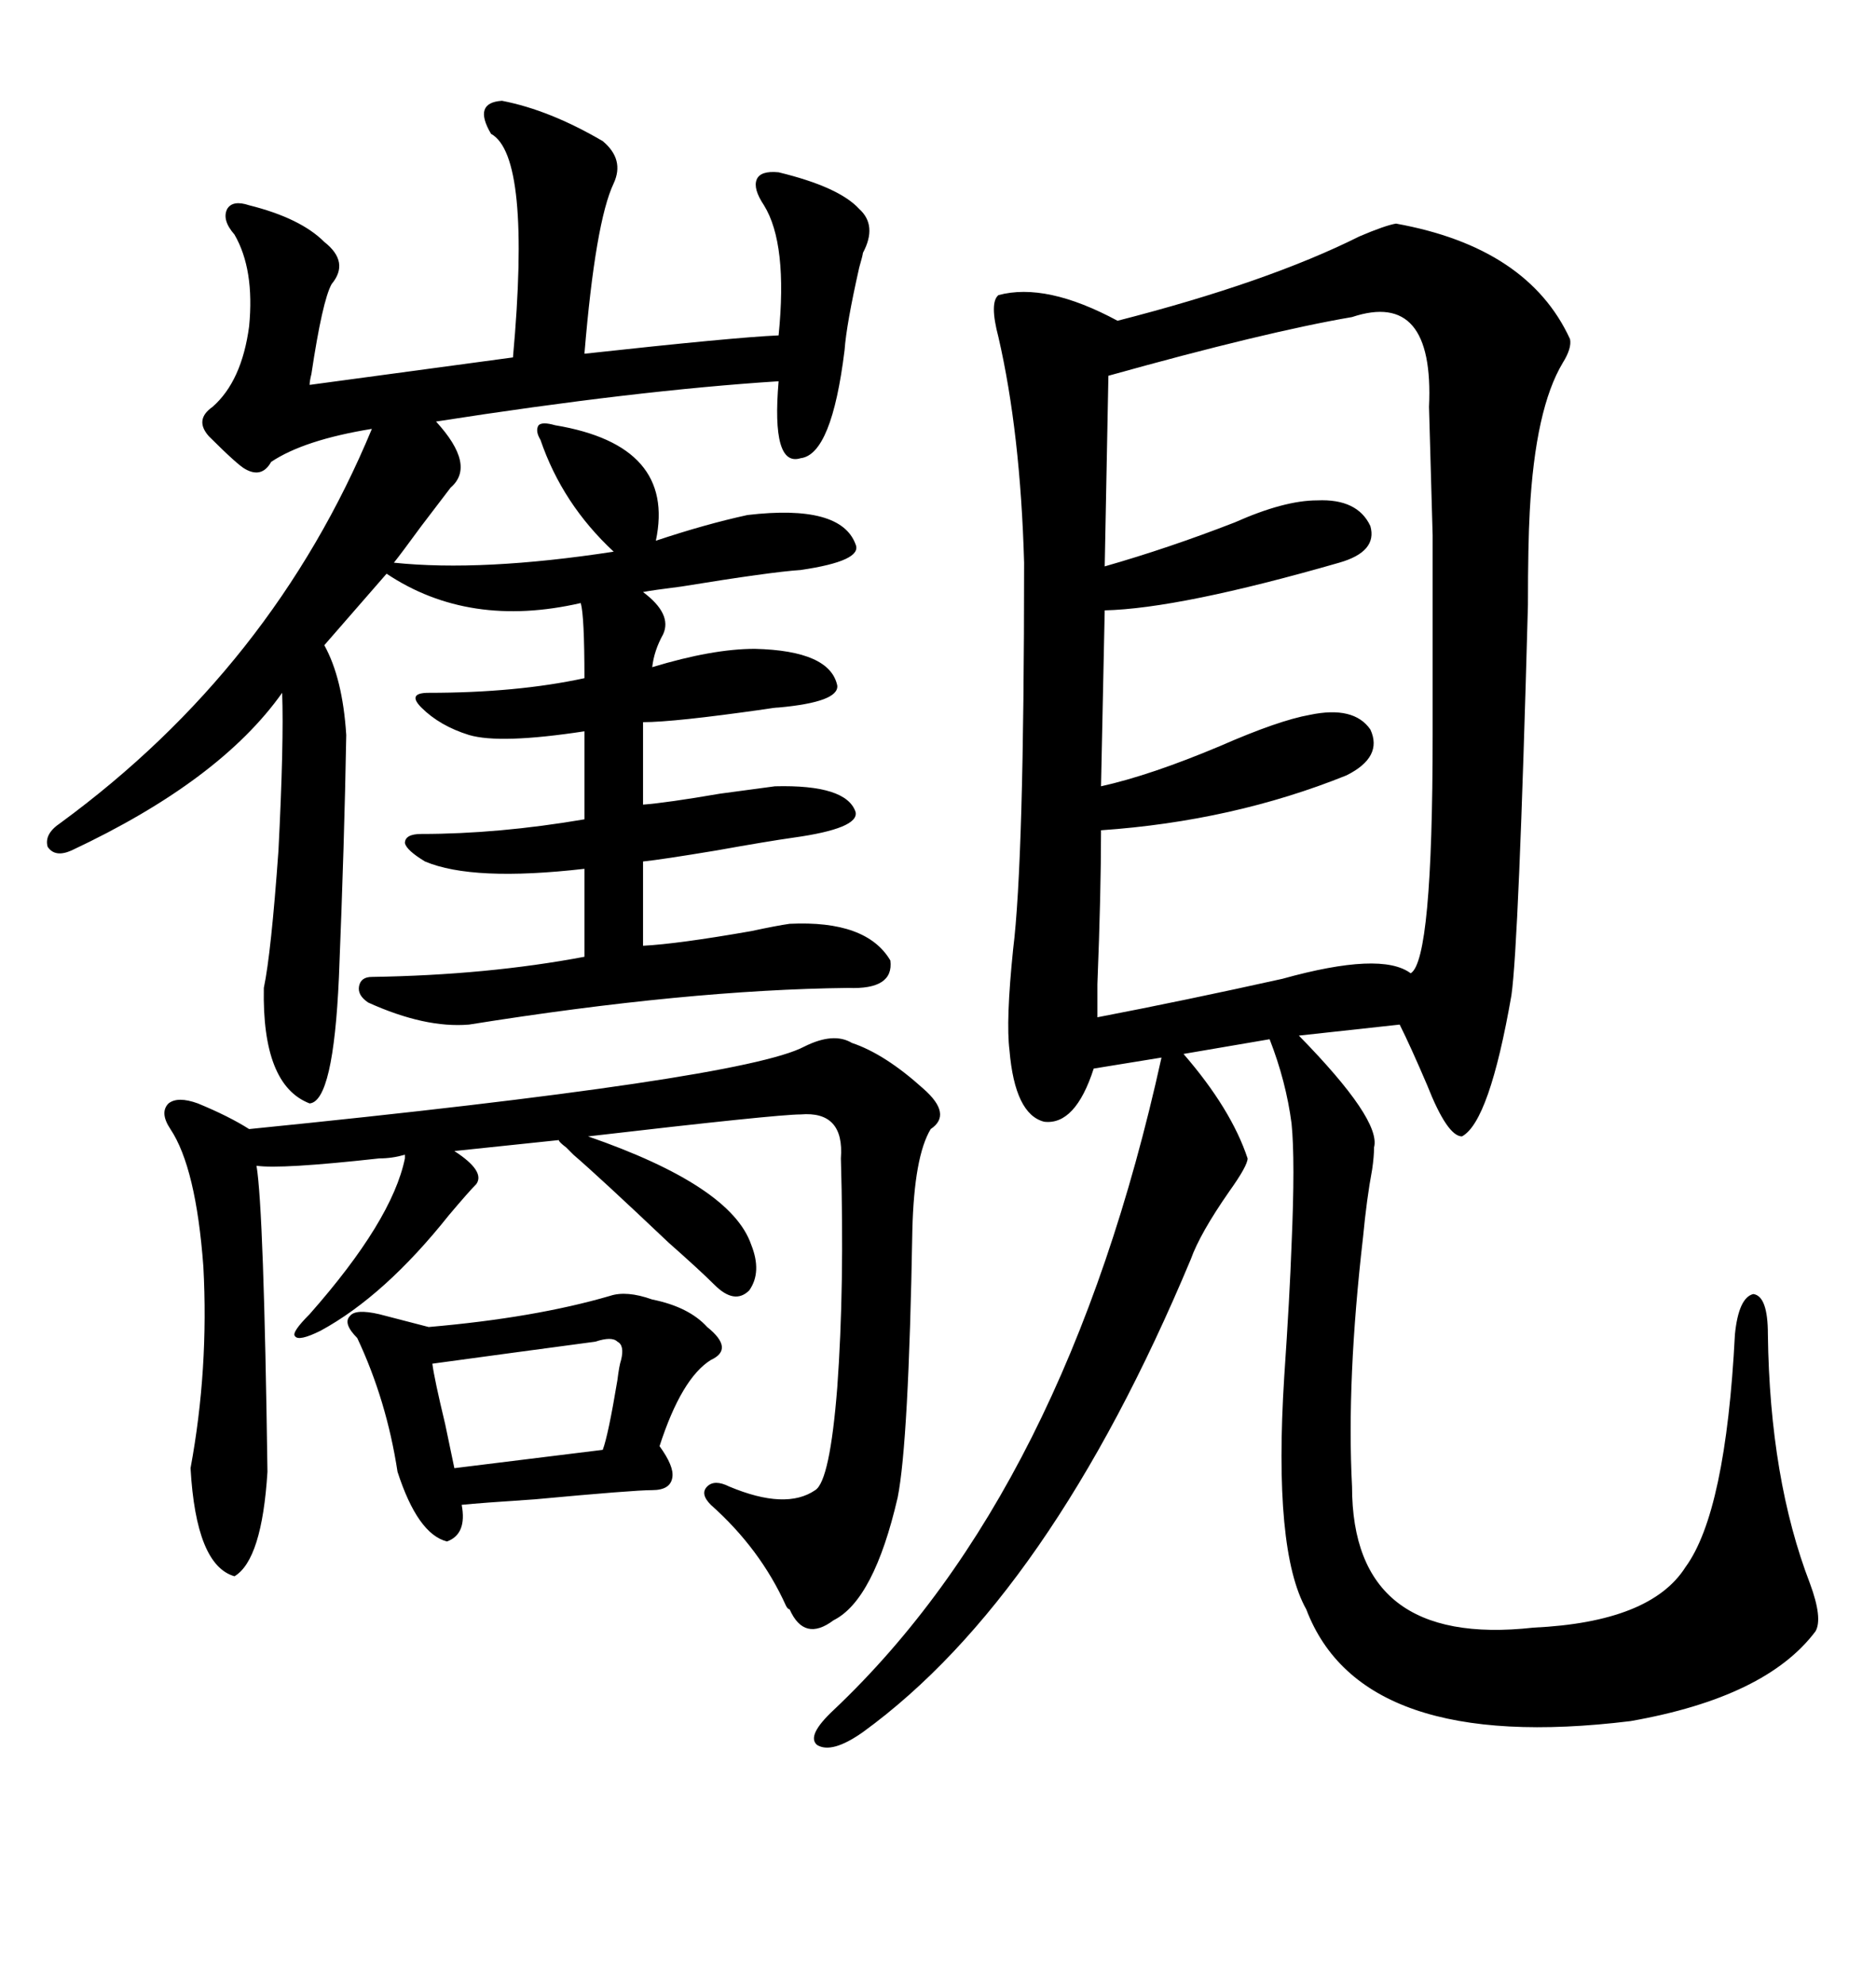 <svg xmlns="http://www.w3.org/2000/svg" xmlns:xlink="http://www.w3.org/1999/xlink" width="300" height="317.285"><path d="M223.24 35.74L223.24 35.74Q244.34 39.55 251.07 54.20L251.07 54.20Q251.37 55.66 249.90 58.01L249.90 58.01Q245.51 65.33 244.63 81.74L244.63 81.74Q244.34 87.01 244.34 96.68L244.34 96.68Q242.87 150.88 241.70 159.08L241.70 159.08Q238.18 179.30 233.79 181.64L233.79 181.64Q231.45 181.64 228.22 173.44L228.22 173.44Q225.59 167.29 223.83 163.77L223.83 163.77L207.71 165.53Q220.90 179.00 219.73 183.40L219.73 183.40Q219.73 184.86 219.43 186.91L219.43 186.91Q218.55 191.60 217.97 197.75L217.97 197.75Q215.33 220.61 216.21 237.60L216.21 237.60Q216.21 263.38 245.21 260.16L245.21 260.16Q263.96 259.28 269.53 250.49L269.53 250.49Q275.98 241.70 277.44 213.28L277.44 213.28Q278.03 207.42 280.37 206.84L280.37 206.84Q282.71 207.13 282.71 213.28L282.71 213.28Q283.01 236.43 289.45 253.13L289.45 253.13Q291.50 258.69 290.33 260.74L290.33 260.74Q282.42 271.29 260.74 275.10L260.74 275.10Q217.68 280.37 208.89 257.23L208.89 257.23Q203.61 247.85 205.37 220.02L205.37 220.02Q206.25 207.13 206.54 198.93L206.54 198.93Q207.13 185.45 206.54 179.59L206.54 179.59Q205.66 172.85 203.03 166.11L203.03 166.11L189.26 168.46Q196.88 177.25 199.51 185.16L199.51 185.16Q199.51 186.33 196.58 190.43L196.58 190.43Q191.89 197.17 190.43 201.27L190.43 201.27Q167.87 255.18 137.99 276.86L137.99 276.86Q133.01 280.37 130.66 278.91L130.66 278.91Q128.91 277.44 133.30 273.34L133.30 273.34Q170.51 238.18 185.74 169.04L185.74 169.04L174.90 170.80Q171.97 179.88 166.99 179.30L166.99 179.30Q162.30 178.13 161.43 167.87L161.43 167.87Q160.84 163.18 162.01 151.76L162.01 151.76Q163.77 137.70 163.77 89.94L163.77 89.94Q163.18 69.14 159.67 53.91L159.67 53.91Q158.20 48.34 159.67 47.17L159.67 47.17Q167.29 45.12 178.71 51.27L178.71 51.27Q202.73 45.12 217.38 37.79L217.38 37.79Q221.48 36.04 223.24 35.74ZM80.27 16.11L80.27 16.11Q87.89 17.58 96.39 22.56L96.39 22.56Q99.90 25.49 98.14 29.30L98.14 29.30Q95.21 35.45 93.46 56.54L93.46 56.54Q117.48 53.91 124.51 53.61L124.51 53.61Q125.98 38.96 122.17 32.81L122.17 32.81Q120.41 30.18 121.00 28.71L121.00 28.71Q121.58 27.25 124.51 27.54L124.51 27.54Q134.18 29.88 137.40 33.40L137.40 33.40Q140.33 36.04 137.99 40.43L137.99 40.43Q137.99 40.72 137.40 42.77L137.40 42.77Q135.35 51.86 135.06 55.96L135.06 55.96Q133.01 72.66 128.03 73.24L128.03 73.24Q123.34 74.71 124.51 60.94L124.51 60.94Q101.66 62.40 69.73 67.38L69.73 67.38Q76.17 74.41 72.07 77.93L72.07 77.93Q71.19 79.10 67.38 84.08L67.38 84.08Q64.16 88.48 62.99 89.94L62.99 89.94Q77.05 91.41 98.14 88.18L98.14 88.18Q89.94 80.57 86.43 70.31L86.43 70.31Q85.55 68.85 86.13 67.97L86.13 67.97Q86.72 67.38 88.77 67.97L88.77 67.97Q108.11 71.19 104.88 86.43L104.88 86.43Q112.79 83.79 119.53 82.32L119.53 82.32Q134.47 80.57 136.82 87.01L136.82 87.01Q137.99 89.65 128.03 91.11L128.03 91.11Q123.34 91.41 108.98 93.75L108.98 93.75Q104.30 94.34 102.83 94.63L102.83 94.63Q107.52 98.14 106.05 101.37L106.05 101.37Q104.59 104.00 104.30 106.64L104.30 106.64Q113.96 103.71 120.70 103.71L120.70 103.71Q132.71 104.00 133.89 109.57L133.89 109.57Q134.18 112.21 124.51 113.09L124.51 113.09Q123.93 113.09 122.17 113.38L122.17 113.38Q107.81 115.43 102.83 115.43L102.83 115.43L102.83 128.61Q106.64 128.32 115.14 126.86L115.14 126.86Q121.58 125.98 123.93 125.68L123.93 125.68Q135.35 125.39 136.82 129.79L136.82 129.79Q137.40 132.42 126.86 133.89L126.86 133.89Q122.75 134.47 114.55 135.94L114.55 135.94Q105.76 137.40 102.83 137.70L102.83 137.70L102.83 151.17Q108.40 150.88 120.12 148.83L120.12 148.83Q124.22 147.95 126.27 147.66L126.27 147.66Q138.57 147.07 142.38 153.52L142.38 153.52Q142.97 158.20 135.64 157.91L135.64 157.91Q109.86 158.20 75 163.77L75 163.77Q67.97 164.36 58.89 160.25L58.89 160.25Q57.13 159.08 57.42 157.62L57.42 157.62Q57.71 156.15 59.47 156.15L59.47 156.15Q77.93 155.86 93.46 152.93L93.46 152.93L93.46 138.87Q75.59 140.92 67.97 137.70L67.97 137.70Q65.04 135.94 64.75 134.77L64.75 134.77Q64.75 133.30 67.38 133.30L67.38 133.30Q79.69 133.30 93.46 130.96L93.46 130.96L93.46 116.89Q79.98 118.95 75 117.48L75 117.48Q70.31 116.02 67.38 113.09L67.38 113.09Q65.04 110.74 68.55 110.74L68.55 110.74Q82.62 110.74 93.46 108.40L93.46 108.40Q93.46 98.44 92.87 96.39L92.87 96.39Q75 100.49 61.82 91.70L61.82 91.70L51.86 103.13Q54.79 108.40 55.37 117.48L55.37 117.48Q55.08 134.47 54.20 156.15L54.20 156.15Q53.32 176.07 49.51 176.37L49.51 176.37Q41.89 173.44 42.19 157.91L42.19 157.91Q43.36 152.34 44.53 135.94L44.53 135.94Q45.41 118.65 45.12 110.74L45.12 110.74Q35.16 124.80 11.43 135.94L11.43 135.94Q8.79 137.11 7.62 135.35L7.62 135.35Q7.03 133.30 9.67 131.54L9.67 131.54Q43.65 106.64 59.47 68.55L59.47 68.55Q48.63 70.31 43.36 73.83L43.36 73.83Q41.89 76.46 39.26 75L39.26 75Q38.09 74.41 33.40 69.73L33.40 69.73Q31.05 67.09 33.98 65.04L33.98 65.04Q38.67 60.94 39.84 52.15L39.84 52.15Q40.72 43.07 37.50 37.50L37.50 37.50Q35.45 35.16 36.33 33.40L36.33 33.40Q37.21 31.93 39.84 32.81L39.84 32.81Q48.05 34.86 51.86 38.67L51.86 38.67Q55.96 41.89 53.03 45.41L53.03 45.41Q51.56 48.05 49.80 59.77L49.80 59.77Q49.51 60.94 49.51 61.52L49.51 61.52L82.03 57.13Q84.96 24.90 78.52 21.39L78.52 21.39Q75.59 16.41 80.27 16.11ZM216.21 50.68L216.21 50.68Q202.44 53.03 177.25 60.06L177.25 60.06L176.66 90.53Q186.91 87.60 197.46 83.50L197.46 83.50Q205.37 79.98 210.64 79.98L210.64 79.98Q217.09 79.69 219.14 84.08L219.14 84.08Q220.31 88.18 214.16 89.94L214.16 89.94Q188.67 97.27 176.66 97.56L176.66 97.56L176.07 125.68Q183.98 123.93 195.12 119.24L195.12 119.24Q204.49 115.14 209.47 114.26L209.47 114.26Q216.50 112.79 219.14 116.60L219.14 116.60Q221.19 121.00 215.33 123.93L215.33 123.93Q197.17 131.25 176.07 132.71L176.07 132.71Q176.07 142.68 175.49 157.32L175.49 157.32Q175.49 161.72 175.49 162.60L175.49 162.60Q189.26 159.96 205.08 156.45L205.08 156.45Q220.90 152.05 225.59 155.57L225.59 155.57Q229.10 153.52 229.10 117.48L229.10 117.48Q229.10 93.75 229.10 85.55L229.10 85.55Q228.81 75 228.52 65.04L228.52 65.04Q229.39 46.29 216.21 50.68ZM136.23 166.70L136.23 166.70Q141.50 168.46 147.66 174.02L147.66 174.02Q152.34 178.13 148.83 180.47L148.83 180.47Q146.19 184.86 145.90 196.58L145.90 196.58Q145.31 230.57 143.55 239.36L143.55 239.36Q139.75 255.76 133.30 258.98L133.30 258.98Q128.61 262.50 126.27 257.23L126.27 257.23Q125.98 257.23 125.68 256.64L125.68 256.64Q121.58 247.56 113.67 240.53L113.67 240.53Q111.91 238.77 113.09 237.60L113.09 237.60Q114.26 236.43 116.60 237.60L116.60 237.60Q125.68 241.41 130.37 238.18L130.37 238.18Q132.71 236.72 133.89 221.78L133.89 221.78Q135.06 205.66 134.47 185.16L134.47 185.16Q135.06 177.54 128.03 178.13L128.03 178.13Q124.22 178.13 94.04 181.64L94.04 181.64Q116.89 189.55 120.12 198.93L120.12 198.93Q121.88 203.32 119.82 206.25L119.82 206.25Q117.48 208.59 114.26 205.37L114.26 205.37Q111.91 203.03 106.93 198.63L106.93 198.63Q95.80 188.09 91.70 184.57L91.70 184.57Q91.11 183.98 90.53 183.40L90.53 183.40Q89.36 182.52 89.36 182.23L89.36 182.23Q78.22 183.40 72.66 183.98L72.66 183.98Q77.64 187.21 76.17 189.26L76.17 189.26Q75 190.43 71.78 194.24L71.78 194.24Q61.52 207.13 51.27 212.70L51.27 212.70Q47.75 214.45 47.17 213.57L47.17 213.57Q46.58 212.99 49.51 210.06L49.51 210.06Q62.70 195.12 64.75 185.16L64.75 185.16Q64.75 184.86 64.75 184.57L64.75 184.57Q62.70 185.16 60.64 185.16L60.64 185.16Q44.82 186.91 41.02 186.33L41.02 186.33Q42.19 193.36 42.77 235.25L42.77 235.25Q41.89 249.32 37.50 251.95L37.50 251.95Q31.35 250.20 30.47 234.67L30.47 234.67Q33.40 218.85 32.52 202.44L32.52 202.44Q31.35 186.62 27.25 180.47L27.25 180.47Q25.49 177.83 26.95 176.37L26.95 176.37Q28.42 175.20 31.64 176.37L31.64 176.37Q36.62 178.42 39.84 180.47L39.84 180.47Q118.65 172.56 128.61 167.29L128.61 167.29Q133.30 164.94 136.23 166.70ZM60.64 210.06L60.64 210.06L68.55 212.11Q85.55 210.64 97.56 207.13L97.56 207.13Q100.20 206.25 104.30 207.71L104.30 207.71Q110.16 208.89 113.09 212.11L113.09 212.11Q117.48 215.63 113.67 217.38L113.67 217.38Q108.98 220.31 105.47 231.15L105.47 231.15Q107.81 234.38 107.52 236.13L107.52 236.13Q107.23 238.18 104.30 238.18L104.30 238.18Q101.37 238.18 85.55 239.65L85.55 239.65Q76.76 240.23 73.83 240.53L73.83 240.53Q74.71 245.21 71.48 246.39L71.48 246.39Q66.80 245.21 63.57 235.25L63.57 235.25Q61.82 223.83 57.13 213.87L57.13 213.87Q54.79 211.52 55.96 210.35L55.96 210.35Q56.84 209.18 60.64 210.06ZM95.21 214.45L95.21 214.45Q82.03 216.21 69.14 217.97L69.14 217.97Q69.43 220.31 71.19 227.64L71.19 227.64Q72.36 233.20 72.66 234.67L72.66 234.67L96.39 231.74Q97.27 229.39 98.73 220.61L98.73 220.61Q99.02 218.26 99.32 217.38L99.32 217.38Q99.90 215.04 98.73 214.45L98.73 214.45Q97.85 213.57 95.21 214.45Z"/></svg>